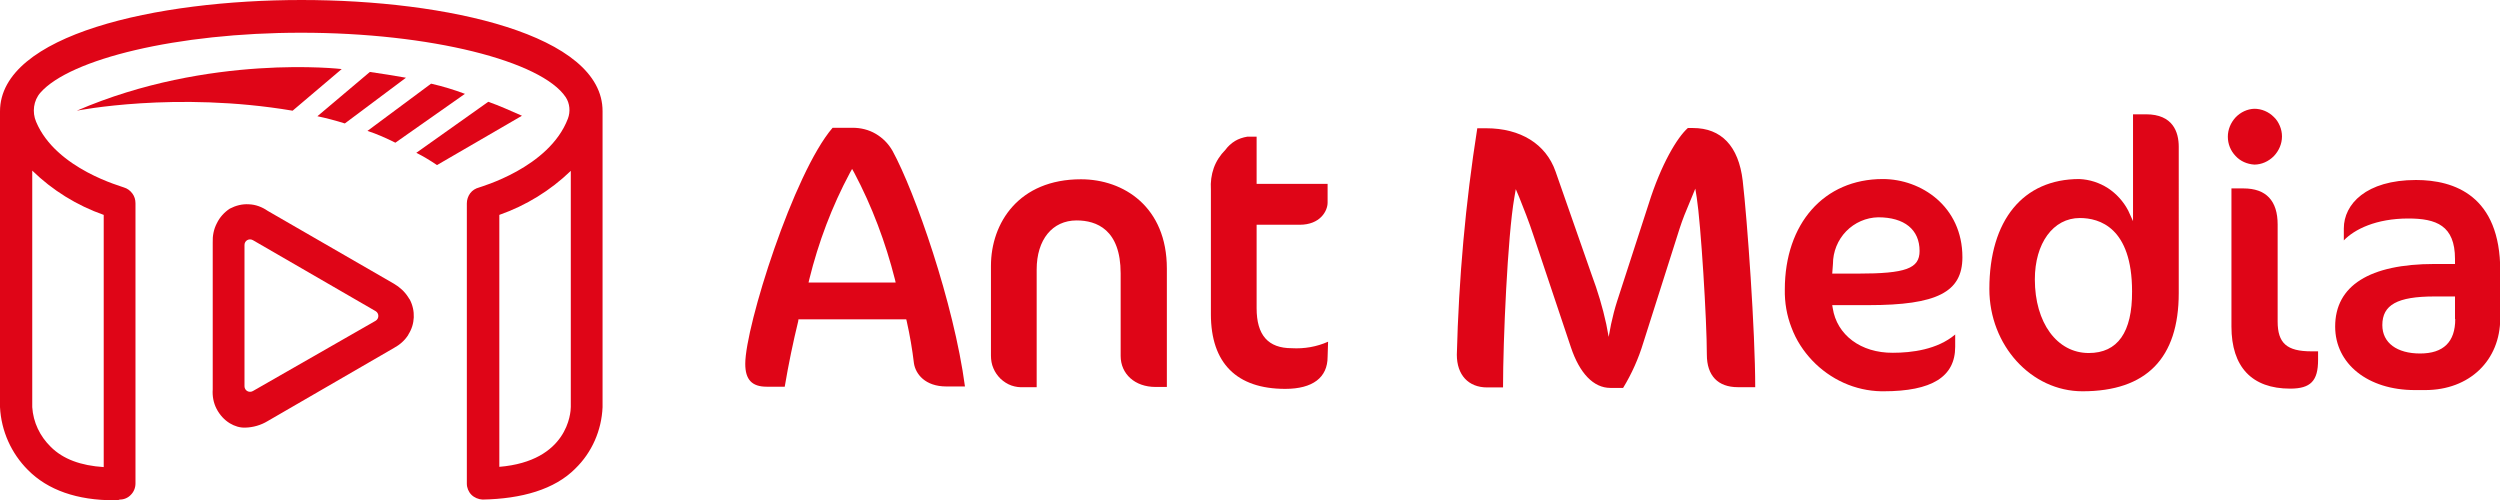 <?xml version="1.0" encoding="utf-8"?>
<!-- Generator: Adobe Illustrator 26.2.1, SVG Export Plug-In . SVG Version: 6.00 Build 0)  -->
<svg version="1.1" id="katman_1" xmlns="http://www.w3.org/2000/svg" xmlns:xlink="http://www.w3.org/1999/xlink" x="0px" y="0px"
	 viewBox="0 0 1038.9 207.9" style="enable-background:new 0 0 1038.9 207.9;" xml:space="preserve">
<style type="text/css">
	.st0{fill-rule:evenodd;clip-rule:evenodd;fill:#DF0517;}
</style>
<path class="st0" d="M1004,74.8c-20.8,0-30,10.1-30,20.1v5c4.4-4.6,13.4-9.1,26.8-9.1c11.6,0,19.4,2.9,19.4,16.8v2.1h-8.5
	c-27,0-41.3,9-41.3,26c0,15.5,13.6,26.4,33.1,26.4h4.3c18.4,0,31.2-12.3,31.2-29.9v-19.7C1039,81.3,1019.9,74.8,1004,74.8z
	 M1020.3,132.6c0,9.5-4.9,14.3-14.6,14.3c-9.6,0-15.7-4.4-15.7-11.8c0-8.4,6.2-11.9,21.7-11.9h8.5V132.6z"/>
<path class="st0" d="M936.8,45.2c-2.9,0.1-5.7,1.4-7.8,3.6c-2,2.2-3.2,5-3.2,8c0,3,1.1,5.8,3.2,8c2,2.2,4.8,3.4,7.8,3.6
	c3,0,5.9-1.3,8.1-3.5c2.1-2.2,3.4-5.1,3.4-8.2c0-1.5-0.3-3-0.9-4.4c-0.6-1.4-1.4-2.7-2.5-3.7c-1.1-1.1-2.3-1.9-3.7-2.5
	C939.8,45.5,938.3,45.2,936.8,45.2L936.8,45.2z"/>
<path class="st0" d="M963.4,146h-2.9c-10.2,0-14-3.4-14-12.4V93.3c0-9.9-4.8-15-14.2-15h-5v57.4c0,16.8,8.5,25.8,24.4,25.8
	c8.5,0,11.6-3.2,11.6-11.9V146z"/>
<path class="st0" d="M891.8,47.5h-5.4v44.4l-2-4.4c-2-3.8-4.9-7-8.4-9.3c-3.6-2.3-7.6-3.6-11.9-3.8c-23.4,0-37.4,17.1-37.4,45.7
	c0,23.4,17.4,42.5,38.7,42.5l0,0c26.5,0,40-13.7,40-40.8V61C905.4,54.9,903,47.5,891.8,47.5z M868,146.7
	c-13.2,0-22.4-12.6-22.4-30.6c0-15,7.6-25.5,18.7-25.5l0,0c8.1,0,21.7,3.9,21.7,30.5C886.1,138.1,880,146.7,868,146.7z"/>
<path class="st0" d="M761.6,128l-0.2-1.2h15.1c28.4,0,39-5.4,39-19.9c0-21.1-17.1-32.5-33.1-32.5c-24.4,0-40.7,18.5-40.7,45.9
	c-0.1,5.4,0.8,10.8,2.8,15.9c1.9,5.1,4.9,9.7,8.6,13.6s8.2,7.1,13.1,9.3c4.9,2.2,10.2,3.4,15.6,3.5c0.3,0,0.6,0,0.9,0l0,0
	c20.1,0,29.8-6,29.8-18.5v-5.1c-7.4,6.3-18.1,7.6-25.9,7.6C773.3,146.7,763.3,139.2,761.6,128z M761.7,109.7c0-5.1,2-10,5.5-13.6
	c3.5-3.6,8.3-5.7,13.3-5.8c10.9,0,17.2,5.1,17.2,14c0,7.3-5.7,9.4-25.7,9.4h-10.6L761.7,109.7z"/>
<path class="st0" d="M703.5,53.2h-2.1c-4.4,3.9-11.1,15-16.3,31.6L672,125.2c-1,3.1-1.8,6.3-2.5,9.5l-1,5.3l-1-5.3
	c-1.5-7-3.6-13.9-6.1-20.6l-15-42.9c-4-11.4-14.6-17.9-28.8-17.9h-3.7c-4.9,31.1-7.7,62.6-8.5,94.1c0,8.4,4.8,13.6,12.6,13.6h6.6
	c0-19.5,1.9-62.9,4.7-78.9l0.6-3.5l1.4,3.3c1.6,4,4.2,10.5,6,16.1l15.5,46.3c3.6,10.8,9.4,16.9,16.4,16.9h5.3
	c3.6-5.9,6.4-12.2,8.4-18.8L698,94.9c1.2-3.7,2.6-7.2,3.9-10.2c0.4-1,0.8-1.9,1.2-2.9l1.4-3.4l0.6,3.7c1.7,10.9,4.2,50.9,4.2,65.3
	c0,8.7,4.6,13.5,12.9,13.5h7.2c0-23.3-3.3-69.4-5.2-85.8C722.5,60.7,715.3,53.2,703.5,53.2L703.5,53.2z"/>
<path class="st0" d="M551.9,142c-4.7,2.1-9.9,3-15.1,2.7c-9.8,0-14.6-5.4-14.6-16.6V93.4h17.9c8.5,0,11.6-5.7,11.6-9.2v-7.8h-29.5
	V56.8h-3.9c-1.8,0.3-3.6,0.9-5.1,1.8c-1.6,1-2.9,2.2-4,3.7c-2.1,2.1-3.8,4.7-4.8,7.5c-1,2.8-1.4,5.9-1.2,8.9v51.9
	c0,20.3,10.7,31,30.9,31c11.4,0,17.6-4.7,17.6-13.3L551.9,142L551.9,142z"/>
<path class="st0" d="M480.2,160.8h4.7v-49.2c0-25.6-17.9-37.1-35.7-37.1c-25.8,0-37.4,18.1-37.4,36v37.3c0,1.8,0.3,3.6,1,5.2
	c0.7,1.7,1.7,3.1,3,4.4c1.3,1.2,2.8,2.2,4.5,2.8c1.7,0.6,3.5,0.8,5.2,0.7h5.3v-48.9c0-12.4,6.5-20.4,16.6-20.4
	c8.3,0,18.3,3.8,18.3,22v34.3C465.7,155.4,471.6,160.8,480.2,160.8L480.2,160.8z"/>
<path class="st0" d="M370.9,62.7c-1.7-3-4.1-5.4-7-7.1c-2.9-1.7-6.2-2.5-9.6-2.5h-8.3c-16.2,18.8-36.3,82.5-36.3,98.1
	c0,6.6,2.8,9.5,8.9,9.5h7.5c1.6-9.5,3.5-18.6,5.6-27.2l0.1-0.8h44.8l0.2,0.8c1.3,5.8,2.3,11.6,3,17.5c0.7,4.4,4.6,9.6,13.5,9.6h7.7
	C396.4,126,380.2,79.7,370.9,62.7z M336,117.4l0.3-1.3c3.8-15.4,9.4-30.3,16.9-44.3l0.9-1.6l0.9,1.6c7.4,14,13,28.9,16.9,44.3
	l0.3,1.3H336z"/>
<path class="st0" d="M216.9,48.1l-35.3,20.5c-2.8-1.9-5.6-3.6-8.6-5.1l29.9-21.2C207.5,43.9,212.1,46,216.9,48.1L216.9,48.1z"/>
<path class="st0" d="M193.2,39l-28.9,20.3c-3.8-1.9-7.6-3.6-11.6-4.9l26.4-19.6h0.2C184.1,35.9,188.7,37.3,193.2,39L193.2,39z"/>
<path class="st0" d="M168.7,32.3l-25.4,19c-3.8-1.2-7.6-2.2-11.4-3l21.8-18.4C158.6,30.6,163.6,31.4,168.7,32.3L168.7,32.3z"/>
<path class="st0" d="M125.3,0C65,0,0,14.4,0,46.3v122.9c0.5,9.9,4.7,19.2,11.6,26.1c8.3,8.4,20.5,12.6,35.9,12.6
	c0.8,0,1.6,0,2.3-0.3c1.7,0,3.4-0.7,4.6-2c1.2-1.2,1.9-2.9,1.9-4.7V84.5c0-1.5-0.4-2.9-1.3-4.1c-0.9-1.2-2.1-2.1-3.5-2.5
	c-0.3-0.3-28.2-7.5-36.5-27.3c-1.7-4-1.1-8.8,1.8-12.1c12.3-14,56.9-24.9,108.3-24.9c53.9,0,100,11.8,110,26.8c1.7,2.6,2,6,0.9,8.9
	c-7.8,20.5-36.6,28.4-36.9,28.6c-1.5,0.4-2.8,1.2-3.7,2.4c-0.9,1.2-1.4,2.7-1.4,4.2V201c0,1.7,0.7,3.4,1.9,4.6s2.9,1.9,4.6,2
	c16.3-0.3,30-4.2,38.6-12.9c6.9-6.7,10.9-15.9,11.3-25.5V46.3C250.6,14.4,185.6,0,125.3,0z M43.1,89.3v104.8
	c-9.5-0.6-16.9-3.3-22-8.4c-4.5-4.4-7.3-10.2-7.7-16.5V70.9C21.8,79.1,32,85.4,43.1,89.3z M237.2,169.1c0,2.4-1.2,22.5-29.7,24.9
	V89.3c11.1-3.9,21.2-10.1,29.7-18.3V169.1z"/>
<path class="st0" d="M169.7,123.6c-1.5-2.4-3.6-4.3-6-5.7h0l-52.5-30.3c-2.3-1.6-5-2.6-7.7-2.7c-2.8-0.2-5.5,0.5-8,1.8
	c-2.3,1.5-4.2,3.6-5.4,6.1c-1.3,2.5-1.8,5.2-1.7,8v61c-0.2,2.8,0.3,5.6,1.6,8.1c1.3,2.5,3.2,4.6,5.5,6c2,1.2,4.2,1.9,6.5,1.8
	c3.2-0.1,6.4-1,9.2-2.7l52.5-30.4c2.4-1.3,4.5-3.1,6-5.5c0,0,0,0,0-0.1c2.8-4.3,3-9.9,0.6-14.5C170.1,124.3,169.9,123.9,169.7,123.6
	z M156.1,133.3l-51,29.2c-1.6,0.9-3.5-0.2-3.5-2v-58.7c0-1.8,1.9-2.9,3.5-2l51,29.5C157.6,130.2,157.6,132.4,156.1,133.3z"/>
<path class="st0" d="M31.9,46c0,0,41-8.2,89.7,0l20.4-17.3C142.1,28.7,87,22.2,31.9,46z"/>
</svg>
